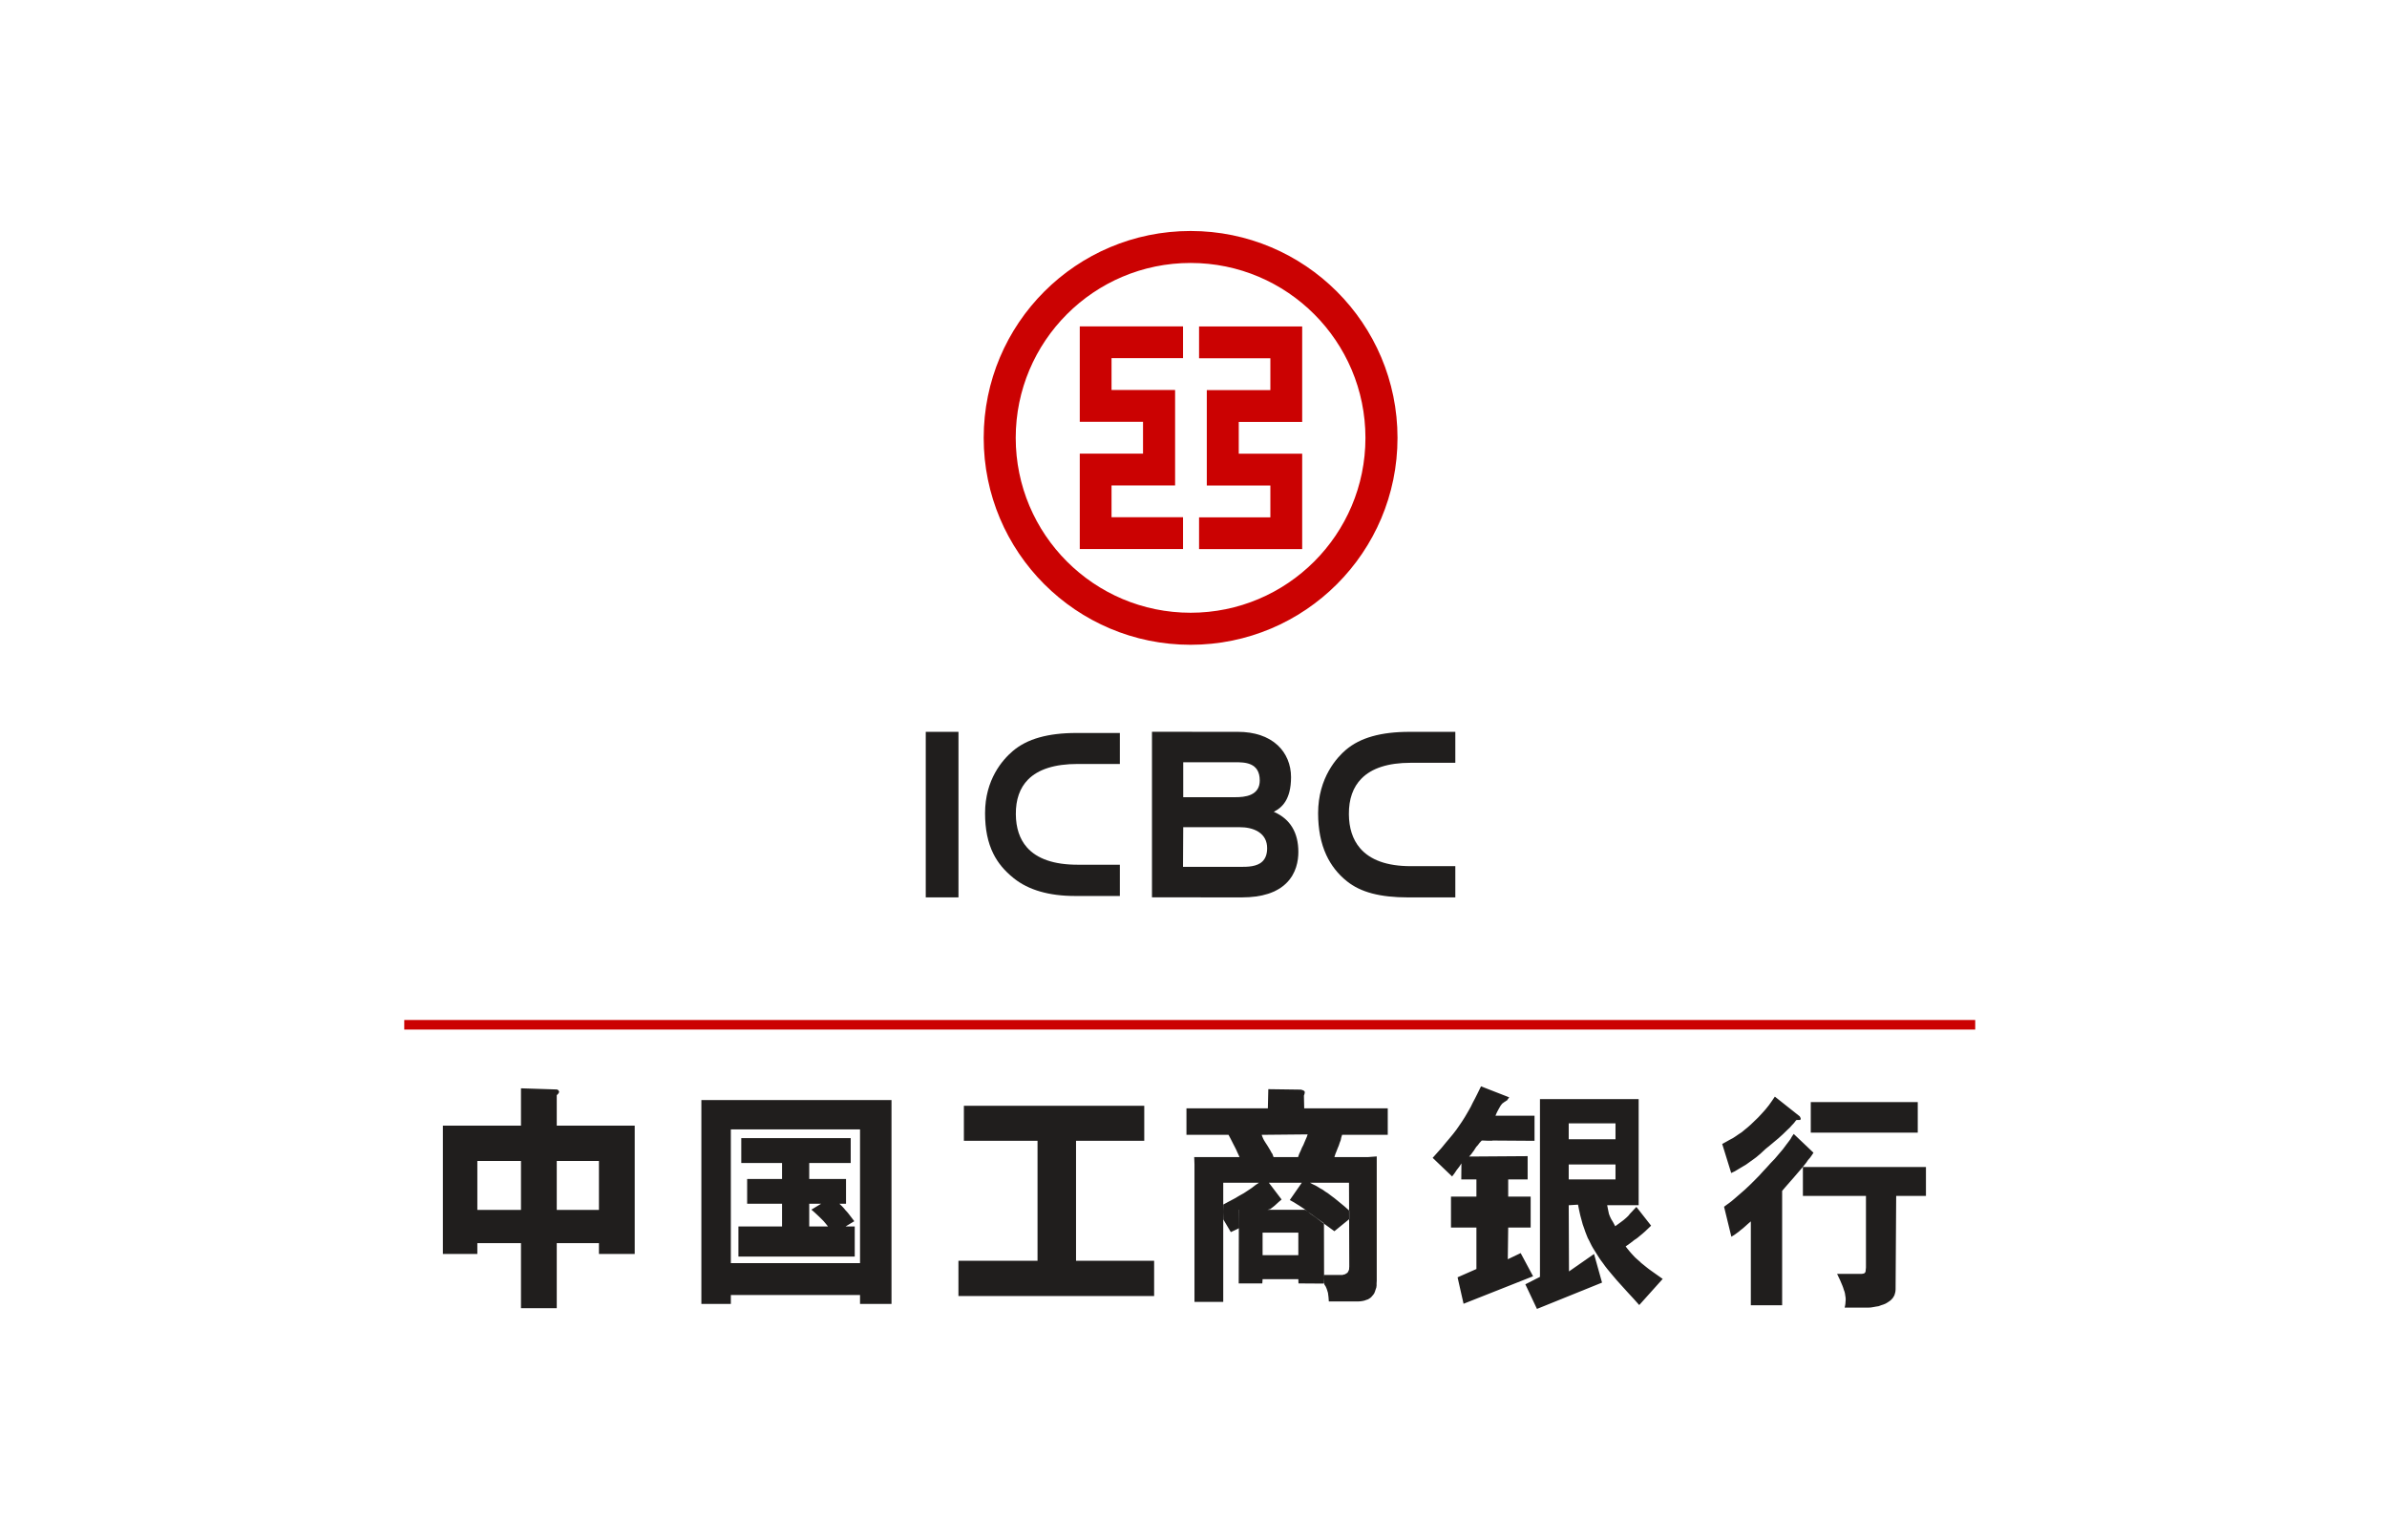 <svg width="124" height="80" viewBox="0 0 124 80" fill="none" xmlns="http://www.w3.org/2000/svg">
<path fill-rule="evenodd" clip-rule="evenodd" d="M24.797 64.581H27.064V67.961H28.922V64.581H31.114V65.146H32.972V58.837V58.747V58.658V58.568V58.48H32.891H32.801H32.697H32.6H28.922V56.897L28.959 56.86L28.996 56.824L29.004 56.806L29.026 56.783L29.033 56.755L29.048 56.718L29.033 56.695L29.018 56.658L29.004 56.638L28.988 56.628L28.967 56.614L28.929 56.599L27.064 56.539V58.48H23.378H23.274H23.177H23.088H23.007V58.584V58.673V58.762V58.837V65.146H24.797L24.797 64.581ZM28.922 62.858V60.315H30.95H31.032H31.114V60.397V60.455V62.858H28.922ZM24.797 62.858V60.455V60.404V60.315H24.864H24.946H27.064V62.858H24.797ZM43.926 63.716L44.379 63.443L44.209 63.22L44.037 62.998L43.926 62.878L43.83 62.76L43.725 62.65L43.607 62.537H42.655L42.15 62.842L42.336 63.005L42.551 63.206L42.663 63.316L42.782 63.436L42.901 63.577L43.013 63.716H42.038V62.537H43.949V61.251H42.038V60.42H44.193V59.125H38.508V60.42H40.626V61.251H38.813V62.537H40.626V63.716H38.36V65.279H44.402V63.716H43.926ZM37.966 67.278H44.677V67.741H46.312V57.49V57.401V57.305V57.231V57.148H46.229H46.14H46.058H45.955H36.791H36.673H36.576H36.494H36.435V57.238V57.321V57.411V57.49V67.741H37.966V67.278ZM37.966 65.622V58.65V58.673H38.011H38.077H44.52H44.587H44.677V58.747V58.8V65.622L37.966 65.622ZM53.898 65.5H49.789V67.329H59.955V65.5H55.898V59.267H59.442V57.447H50.072V59.267H53.898V65.5ZM69.66 66.237H68.777L68.799 66.736L68.836 66.787L68.873 66.846L68.895 66.9L68.918 66.951L68.954 67.063L68.985 67.165L69.014 67.39L69.03 67.613H70.538L70.664 67.605L70.775 67.59L70.88 67.567L70.975 67.532L71.066 67.502L71.154 67.448L71.222 67.398L71.281 67.329L71.34 67.262L71.392 67.183L71.429 67.092L71.459 66.997L71.496 66.892L71.511 66.787V66.669L71.519 66.541V60.077L71.05 60.113H70.5H69.319L69.371 59.95L69.431 59.802L69.489 59.652L69.55 59.506L69.594 59.37L69.646 59.238L69.675 59.098L69.72 58.956H72.091V57.579H67.751L67.736 56.919L67.765 56.837L67.78 56.755V56.727L67.773 56.711L67.765 56.695L67.744 56.674L67.713 56.651L67.677 56.638L67.632 56.622L67.58 56.607L65.886 56.584L65.863 57.579H61.634V58.955H63.82L63.931 59.165L64.02 59.341L64.095 59.489L64.161 59.616L64.221 59.735L64.273 59.854L64.332 59.98L64.392 60.113H62.037L62.051 60.487V60.992V67.634H63.545V61.445H70.078L70.092 65.814L70.085 65.867V65.918L70.078 65.962L70.062 66.002L70.047 66.036L70.025 66.075L70.01 66.104L69.981 66.136L69.951 66.148L69.914 66.171L69.884 66.194L69.847 66.207L69.794 66.216L69.757 66.232L69.705 66.237L69.66 66.237ZM66.159 60.113L66.13 60.033L66.101 59.95L66.049 59.877L66.012 59.803L65.923 59.653L65.834 59.506L65.745 59.371L65.663 59.238L65.625 59.165L65.596 59.098L65.565 59.022L65.544 58.956L67.93 58.933L67.885 59.066L67.825 59.202L67.766 59.341L67.707 59.483L67.632 59.626L67.565 59.789L67.491 59.944L67.432 60.113L66.159 60.113ZM67.454 66.675L68.784 66.684L68.777 63.548L67.796 62.85H67.529H66.064H64.348L64.355 64.009L64.348 66.675H65.574L65.589 66.454H67.446L67.454 66.675ZM67.446 65.207H65.589V64.038H67.446V65.207ZM67.001 62.345L67.112 62.404L67.231 62.47L67.356 62.55L67.491 62.633L67.773 62.819L68.064 63.051L68.383 63.274L68.696 63.51L69.014 63.741L69.319 63.963L70.092 63.333V62.894L69.839 62.67L69.587 62.462L69.341 62.262L69.103 62.083L68.978 61.987L68.85 61.907L68.725 61.817L68.599 61.748L68.472 61.668L68.331 61.586L68.189 61.52L68.056 61.446H67.625L67.001 62.345ZM65.395 61.446L65.21 61.572L65.03 61.712L64.83 61.846L64.615 61.987L64.378 62.12L64.125 62.269L63.842 62.418L63.538 62.583L63.553 63.356L63.939 64.009L64.05 63.957L64.192 63.89L64.258 63.858L64.303 63.838L64.333 63.817L64.355 63.8V62.85H65.834L65.878 62.842L65.923 62.827L65.975 62.819L66.019 62.789L66.116 62.715L66.219 62.633L66.413 62.455L66.576 62.314L65.916 61.446H65.395ZM77.539 59.252L79.716 59.267V57.961H77.687L77.761 57.789L77.836 57.647L77.902 57.529L77.954 57.44L78.007 57.371L78.051 57.321L78.096 57.291L78.132 57.262L78.192 57.225L78.259 57.179L78.289 57.166L78.318 57.119L78.356 57.068L78.401 57.008L76.936 56.436L76.766 56.784L76.623 57.068L76.505 57.291L76.408 57.49L76.312 57.663L76.208 57.842L76.096 58.033L75.955 58.255L75.807 58.472L75.658 58.688L75.487 58.91L75.301 59.135L75.101 59.371L74.893 59.626L74.662 59.885L74.424 60.152L75.434 61.118L75.554 60.961L75.673 60.783L75.807 60.611L75.918 60.441L75.911 61.274H76.697V62.166H75.376V63.771H76.697V65.927L75.718 66.358L76.029 67.732L79.64 66.303L78.996 65.1L78.327 65.419L78.348 63.771H79.515V62.166H78.348V61.274H79.358V60.063L76.319 60.084L76.424 59.967L76.505 59.854L76.572 59.765L76.632 59.668L76.691 59.579L76.773 59.49L76.862 59.371L76.974 59.252H77.055L77.256 59.261H77.36H77.449H77.516L77.539 59.252ZM84.449 64.753L84.702 64.574L84.895 64.423L85.066 64.306L85.199 64.195L85.335 64.082L85.461 63.972L85.602 63.838L85.772 63.675L85.007 62.7L84.872 62.842L84.769 62.954L84.672 63.057L84.583 63.168L84.471 63.274L84.33 63.393L84.152 63.526L83.907 63.704L83.817 63.532L83.757 63.429L83.706 63.347L83.669 63.274L83.624 63.176L83.58 63.057L83.542 62.878L83.49 62.613H85.125V62.129V61.021V57.099H84.419H83.922H79.998V57.573V58.064V63.548V64.423V66.335L79.239 66.721L79.842 68L83.223 66.633L82.807 65.146L81.506 66.052L81.492 62.613L81.975 62.583L82.034 62.878L82.094 63.147L82.161 63.393L82.219 63.608L82.294 63.817L82.353 63.992L82.42 64.163L82.48 64.314L82.555 64.454L82.621 64.59L82.688 64.724L82.755 64.84L82.903 65.079L83.067 65.338L83.163 65.48L83.275 65.628L83.387 65.785L83.498 65.927L83.743 66.222L83.996 66.52L84.278 66.832L84.561 67.145L84.85 67.457L85.155 67.799L86.374 66.441L86.055 66.216L85.772 66.015L85.631 65.912L85.497 65.806L85.378 65.71L85.259 65.614L85.148 65.51L85.037 65.413L84.932 65.317L84.829 65.207L84.731 65.1L84.635 64.987L84.539 64.87L84.449 64.753ZM83.922 60.495V61.274H81.492V60.495H83.922ZM81.492 59.185V58.359H83.922V59.185H81.492ZM92.2 56.97L92.059 57.179L91.895 57.411L91.718 57.632L91.524 57.849L91.331 58.056L91.13 58.25L90.944 58.428L90.758 58.591L90.61 58.711L90.476 58.823L90.328 58.919L90.18 59.022L90.023 59.125L89.852 59.215L89.666 59.32L89.465 59.43L89.933 60.939L90.12 60.85L90.305 60.739L90.505 60.62L90.714 60.495L90.922 60.345L91.13 60.196L91.242 60.113L91.345 60.025L91.443 59.944L91.546 59.848L91.725 59.683L91.934 59.513L92.156 59.327L92.386 59.135L92.624 58.919L92.854 58.695L92.973 58.584L93.085 58.458L93.197 58.339L93.293 58.214L93.307 58.196L93.329 58.19L93.352 58.183H93.374H93.434H93.478H93.501L93.516 58.173L93.531 58.16L93.545 58.137V58.117L93.531 58.078L93.516 58.033L93.485 57.989L92.2 56.97ZM90.952 63.452V67.811H92.579V61.868L92.749 61.668L92.943 61.446L93.159 61.201L93.389 60.932L93.613 60.673L93.828 60.405L93.925 60.263L94.035 60.137L94.125 60.01L94.207 59.885L93.181 58.91L93.092 59.036L93.011 59.178L92.913 59.311L92.81 59.446L92.617 59.705L92.408 59.951L92.2 60.196L91.978 60.428L91.777 60.651L91.576 60.866L91.39 61.072L91.168 61.297L90.915 61.549L90.648 61.8L90.365 62.047L90.09 62.285L89.949 62.404L89.822 62.501L89.689 62.597L89.562 62.692L89.941 64.248L90.09 64.159L90.216 64.067L90.328 63.986L90.424 63.904L90.536 63.817L90.655 63.713L90.789 63.592L90.952 63.452ZM94.066 57.254V58.843H99.624V57.254H94.066ZM95.433 66.178L95.589 66.506L95.708 66.788L95.753 66.907L95.784 67.01L95.82 67.105L95.843 67.202L95.856 67.294L95.871 67.382L95.879 67.465V67.544L95.871 67.634L95.865 67.732L95.849 67.828L95.826 67.933H96.919H97.054L97.187 67.925L97.32 67.904L97.455 67.879L97.589 67.858L97.715 67.811L97.841 67.77L97.954 67.724L98.064 67.658L98.161 67.591L98.204 67.561L98.25 67.517L98.287 67.477L98.325 67.436L98.353 67.39L98.384 67.34L98.413 67.285L98.427 67.235L98.443 67.183L98.458 67.123L98.466 67.064L98.472 66.997L98.503 62.129H100.049V60.627H93.657V62.129H96.933V65.764V65.844L96.927 65.918L96.919 65.969V66.03L96.904 66.069L96.897 66.099L96.874 66.125L96.852 66.149L96.822 66.155L96.801 66.165L96.763 66.172L96.718 66.178H96.63H96.518L95.433 66.178Z" fill="#201E1D"/>
<path fill-rule="evenodd" clip-rule="evenodd" d="M102.609 53.487H21V52.99H102.609V53.487Z" fill="#CB0202"/>
<path fill-rule="evenodd" clip-rule="evenodd" d="M62.289 26.875V28.526H67.646V23.571H64.351V21.92H67.646V16.96H62.289V18.613H65.993V20.268H62.691V25.223H65.993V26.875H62.289ZM52.765 22.748C52.765 17.733 56.832 13.661 61.849 13.661C66.864 13.661 70.932 17.733 70.932 22.748C70.932 27.764 66.864 31.833 61.849 31.833C56.832 31.833 52.765 27.764 52.765 22.748ZM51.101 22.748C51.101 16.81 55.91 12 61.849 12C67.786 12 72.598 16.81 72.598 22.748C72.598 28.686 67.786 33.497 61.849 33.497C55.91 33.497 51.101 28.686 51.101 22.748ZM61.456 18.608V16.956H56.092V21.913H59.378V23.567H56.092V28.523H61.456V26.871H57.742V25.22H61.044V20.26H57.742V18.608" fill="#CB0202"/>
<path fill-rule="evenodd" clip-rule="evenodd" d="M61.466 42.995V42.975H64.419C64.689 42.975 65.077 43.018 65.388 43.222C65.678 43.414 65.826 43.698 65.826 44.065C65.826 44.357 65.747 44.586 65.591 44.743C65.302 45.035 64.802 45.034 64.436 45.034H61.455V45.016L61.466 42.995ZM61.466 41.396V39.6H64.169C64.645 39.6 65.442 39.6 65.442 40.547C65.442 40.894 65.293 41.139 64.998 41.277C64.733 41.402 64.401 41.415 64.176 41.415H61.466V41.396ZM64.529 46.62C65.553 46.62 66.327 46.371 66.826 45.877C67.339 45.371 67.447 44.719 67.447 44.261C67.447 43.258 67.03 42.561 66.206 42.19L66.169 42.175L66.204 42.156C66.575 41.96 67.067 41.562 67.067 40.373C67.067 39.721 66.821 39.133 66.374 38.717C65.883 38.26 65.168 38.02 64.307 38.02L59.843 38.017V46.618" fill="#201E1D"/>
<path fill-rule="evenodd" clip-rule="evenodd" d="M48.091 46.62H49.791V38.02H48.091V46.62Z" fill="#201E1D"/>
<path fill-rule="evenodd" clip-rule="evenodd" d="M51.172 42.247C51.172 43.078 51.312 43.765 51.599 44.345C51.839 44.829 52.177 45.236 52.666 45.628C53.426 46.237 54.496 46.547 55.847 46.547H58.174V44.923H55.976C54.753 44.923 53.866 44.618 53.341 44.015C52.968 43.588 52.776 43.011 52.771 42.301C52.764 41.539 52.977 40.934 53.402 40.502C53.933 39.962 54.799 39.689 55.976 39.689H58.174V38.079H55.928C55.172 38.079 54.538 38.156 53.988 38.311C53.44 38.466 52.989 38.698 52.611 39.019C52.074 39.476 51.172 40.502 51.172 42.247Z" fill="#201E1D"/>
<path fill-rule="evenodd" clip-rule="evenodd" d="M68.473 42.247C68.473 43.077 68.616 43.809 68.9 44.422C69.146 44.952 69.504 45.41 69.967 45.78C70.681 46.354 71.692 46.621 73.148 46.621H75.601V44.998H73.277C72.057 44.998 71.17 44.679 70.641 44.051C70.268 43.609 70.077 43.02 70.072 42.301C70.065 41.518 70.285 40.894 70.725 40.448C71.259 39.904 72.117 39.628 73.277 39.628H75.601V38.02H73.228C72.472 38.02 71.839 38.096 71.289 38.251C70.74 38.406 70.29 38.637 69.913 38.958C69.479 39.326 68.473 40.384 68.473 42.247Z" fill="#201E1D"/>
</svg>
